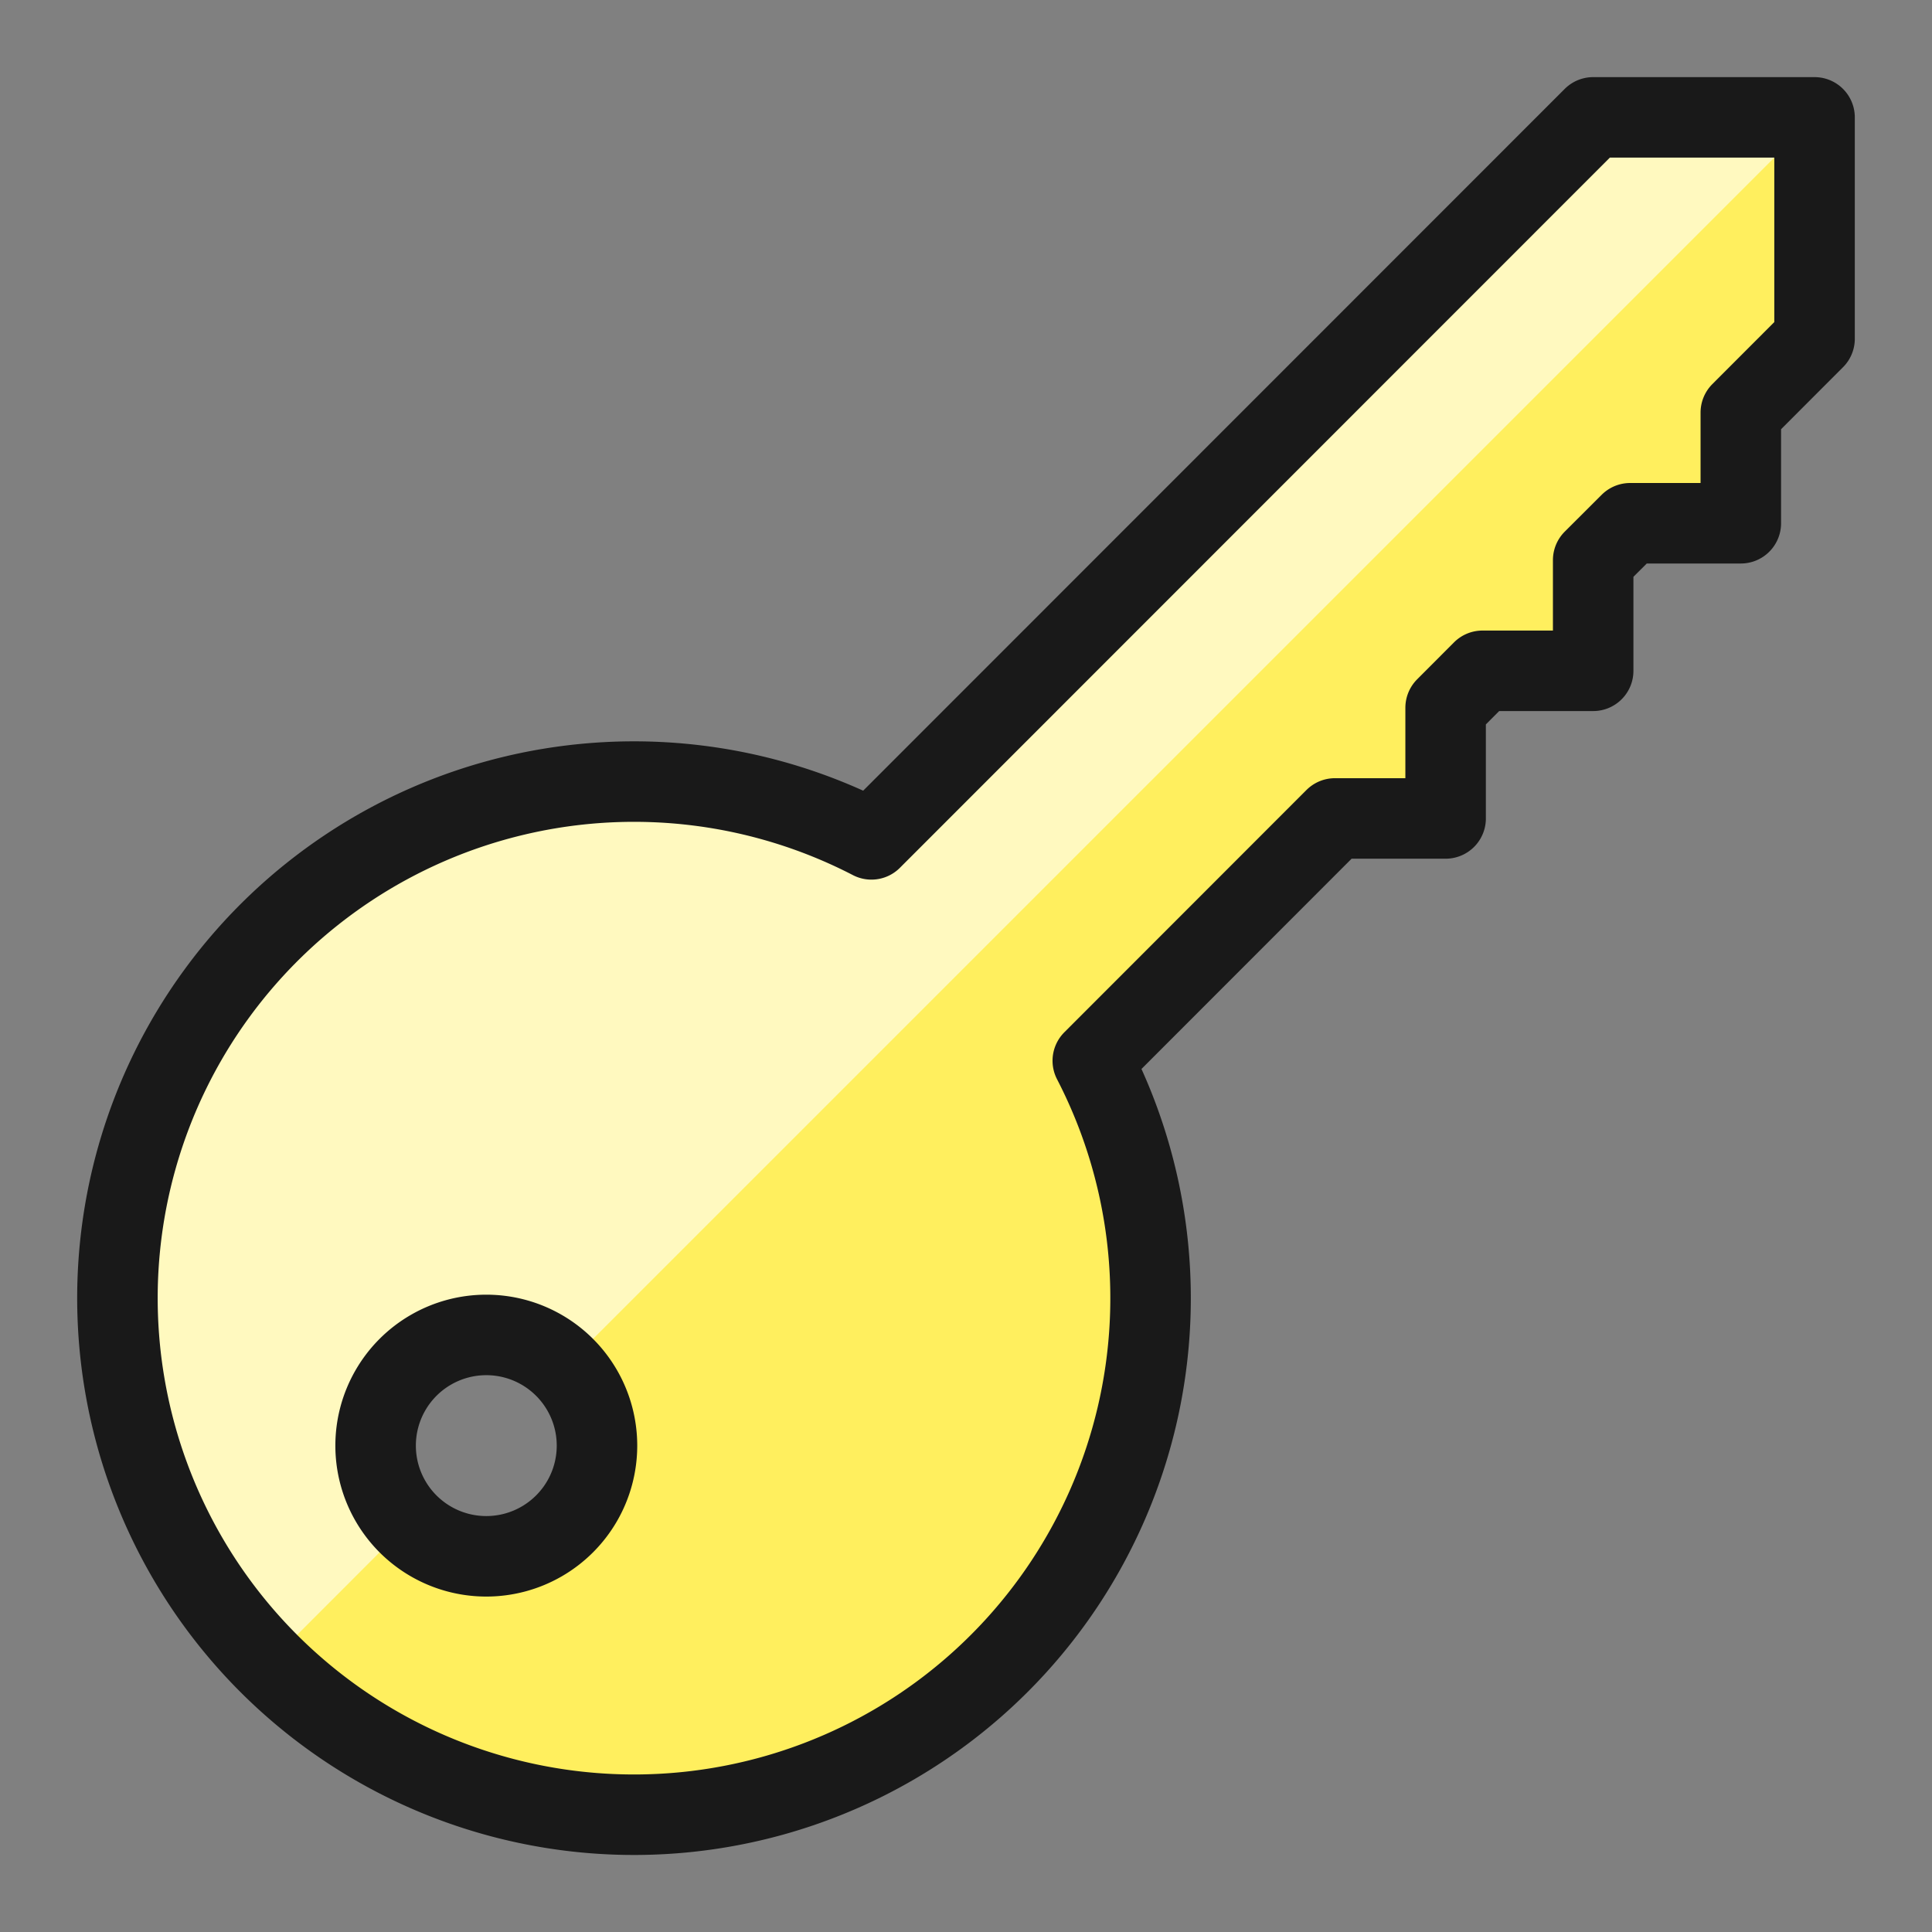 <svg xmlns="http://www.w3.org/2000/svg" viewBox="0 0 24 24">
	<rect x="0" y="0" width="24" height="24" fill="#808080" stroke="none"/>
	<g fill="none">
		<path fill="#ffef5e" d="m19.791 1.458l-8.966 8.969a6.417 6.417 0 1 0 2.75 2.75l3.008-3.01h1.375V8.792l.458-.459h1.375V6.958l.459-.458h1.375V5.125l.916-.917v-2.75zM6.041 19.333a1.375 1.375 0 1 1 0-2.75a1.375 1.375 0 0 1 0 2.75" />
		<path fill="#fff9bf" d="m3.338 20.662l1.73-1.731a1.375 1.375 0 0 1 1.945-1.945L22.541 1.458h-2.75l-8.966 8.969a6.417 6.417 0 0 0-7.487 10.235" />
		<path stroke="#191919" stroke-linecap="round" stroke-linejoin="round" d="m19.791 1.458l-8.966 8.969a6.417 6.417 0 1 0 2.75 2.75l3.008-3.01h1.375V8.792l.458-.459h1.375V6.958l.459-.458h1.375V5.125l.916-.917v-2.75zM6.041 19.333a1.375 1.375 0 1 1 0-2.75a1.375 1.375 0 0 1 0 2.75" stroke-width="1" />
	</g>
</svg>